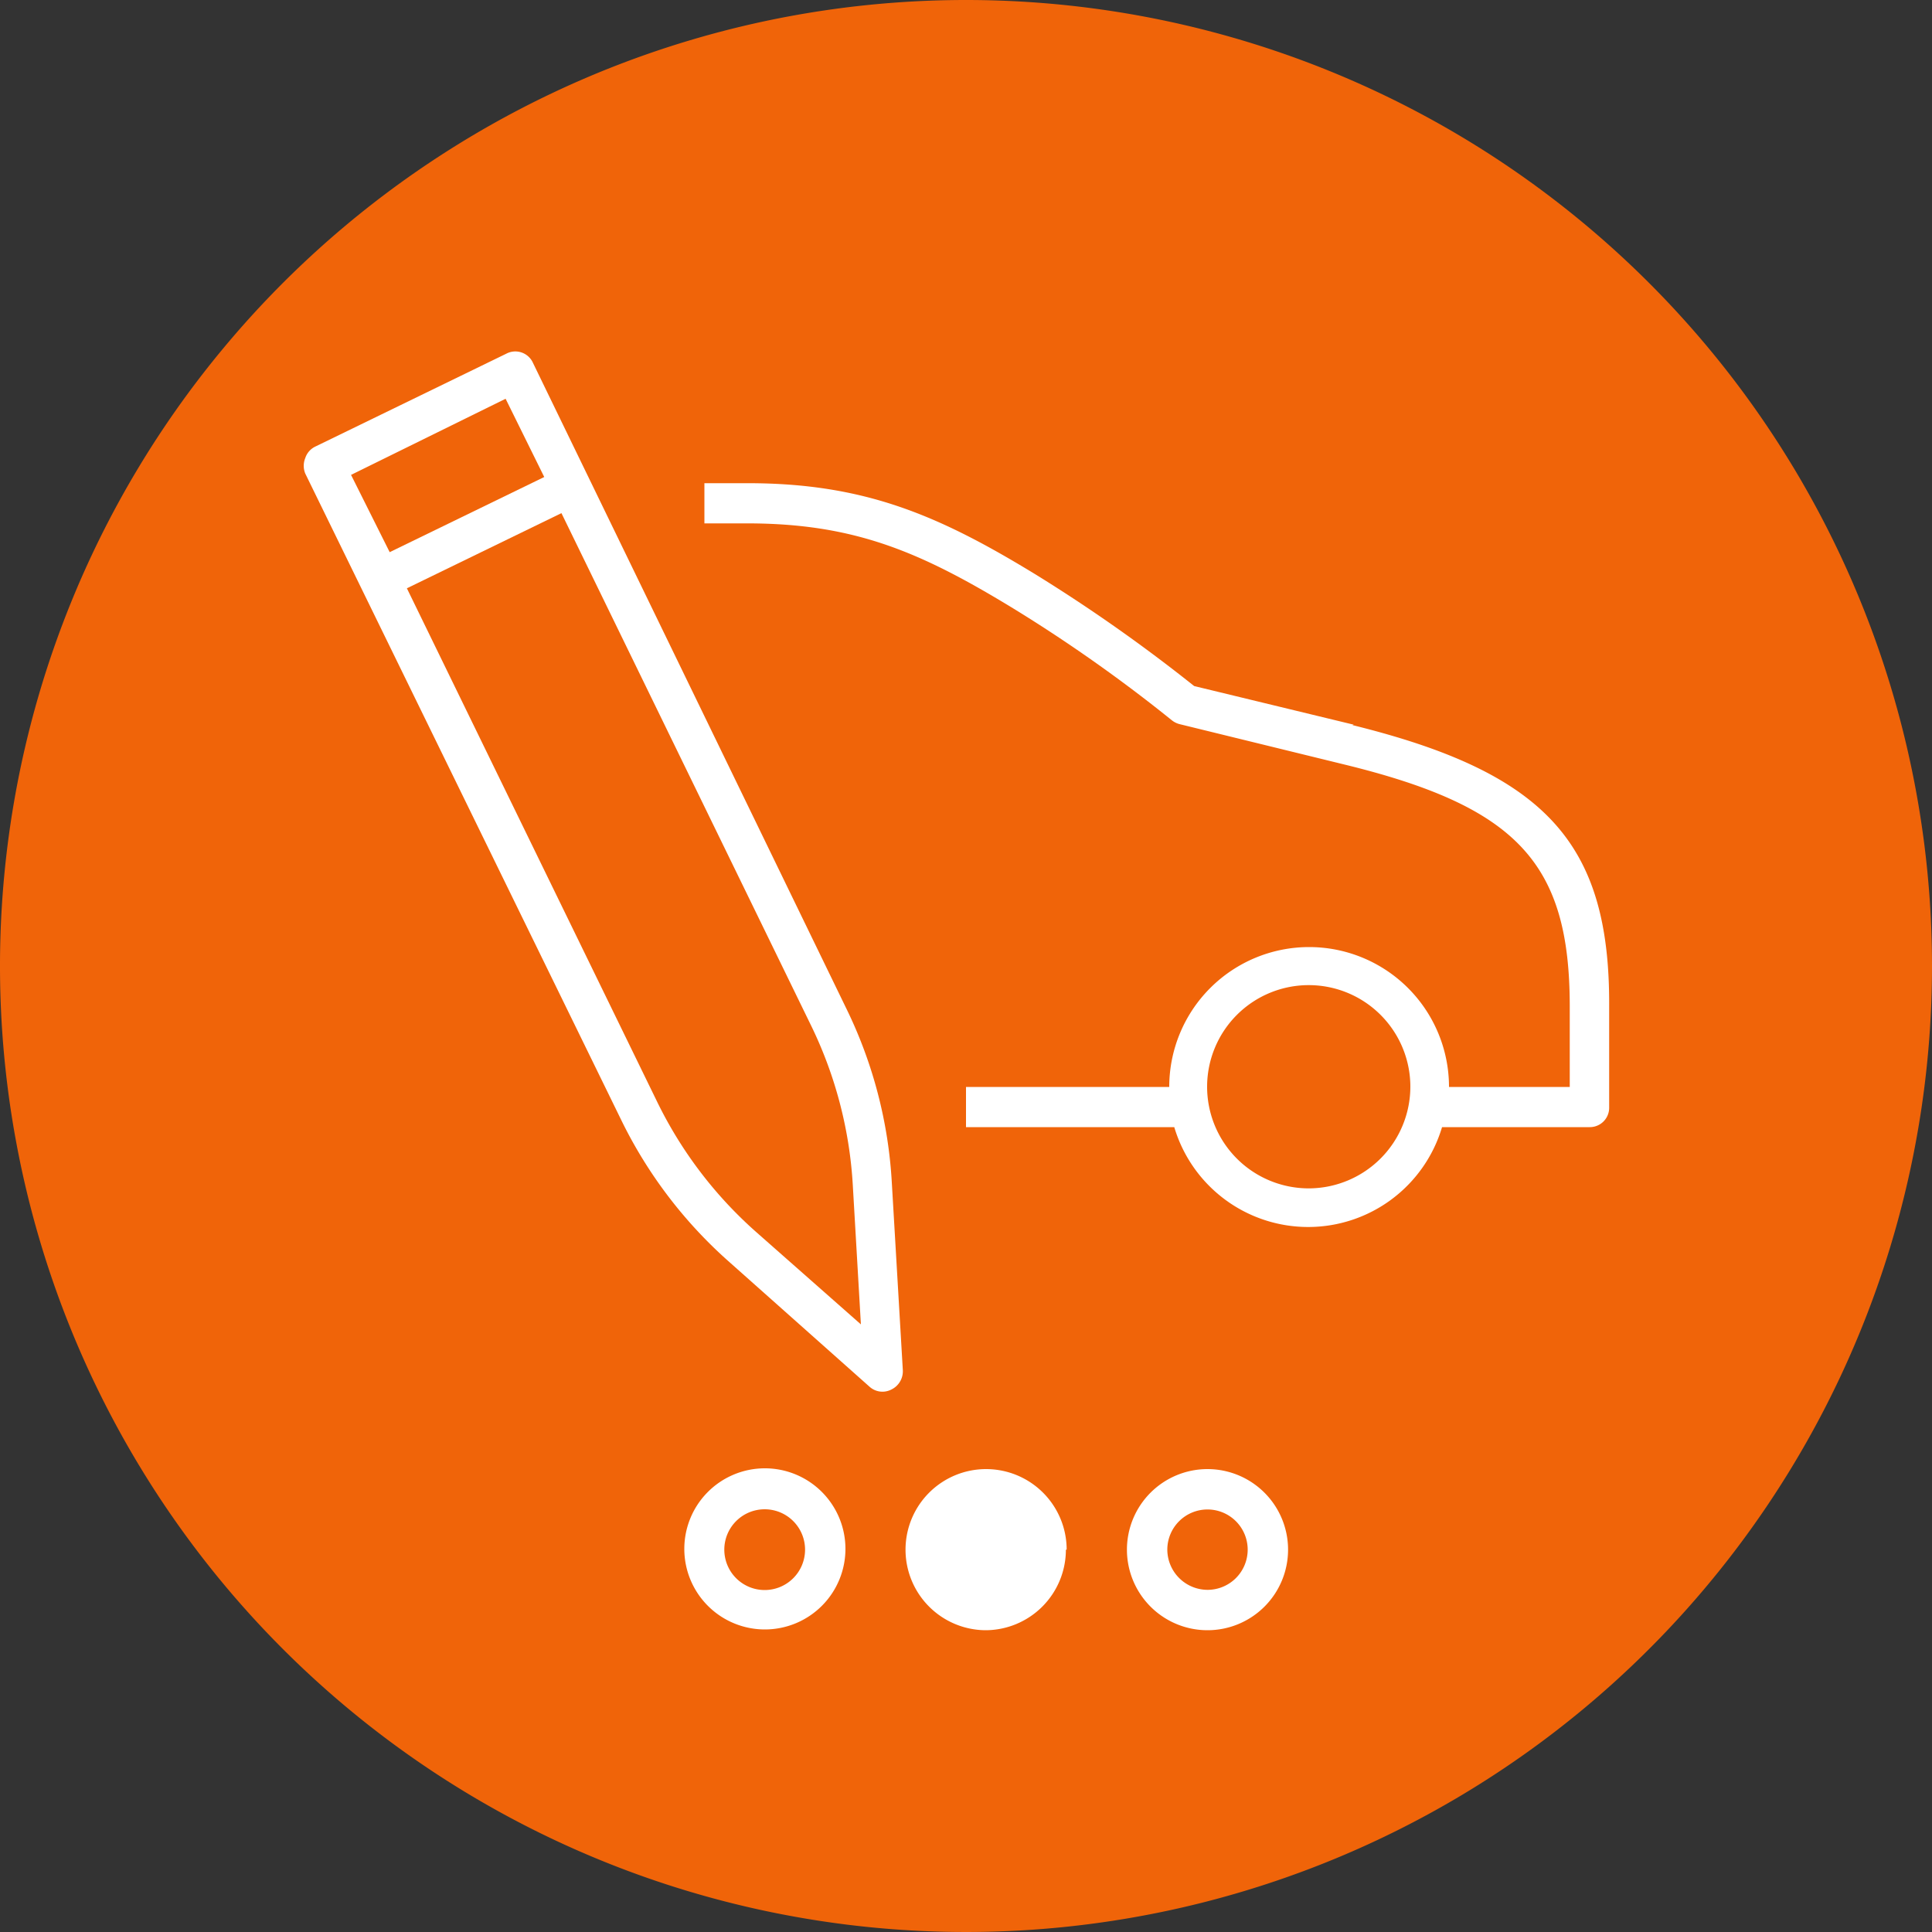 <svg xmlns="http://www.w3.org/2000/svg" viewBox="0 0 100 100"><rect x="0" y="0" width="100" height="100" fill="#333333" stroke="none"/><defs><style>.cls-1{fill:#f06409;}.cls-2{fill:#fff;}</style></defs><title>used_car_customisation_icon_100x100px</title><g id="Ebene_2" data-name="Ebene 2"><g id="Ebene_1-2" data-name="Ebene 1"><g id="g78"><g id="g80"><g id="g82"><g id="g88"><path id="path90" class="cls-1" d="M50,0a50,50,0,1,0,50,50A50,50,0,0,0,50,0"/></g><g id="g92"><path id="path94" class="cls-2" d="M55.21,80.21A4.17,4.17,0,1,0,51,84.38a4.17,4.17,0,0,0,4.17-4.17"/></g><g id="g96"><path id="path98" class="cls-2" d="M41.67,80.21a2.09,2.09,0,1,1-2.09-2.09,2.09,2.09,0,0,1,2.09,2.09m-6.25,0A4.17,4.17,0,1,0,39.58,76a4.17,4.17,0,0,0-4.16,4.17"/></g><g id="g100"><path id="path102" class="cls-2" d="M26.17,20.64l2,4.05-8,3.89-2-4ZM42,53.12a21.72,21.72,0,0,1,2.14,8.21l.42,7.22-5.42-4.78A21.67,21.67,0,0,1,34,57L21.06,30.45l8-3.89Zm-9.87,4.8a23.62,23.62,0,0,0,5.63,7.41L45,71.77a1,1,0,0,0,1.14.15,1.05,1.05,0,0,0,.59-1l-.57-9.71a23.5,23.5,0,0,0-2.35-9L27.59,18.79a1,1,0,0,0-1.39-.48l-9.87,4.8a1,1,0,0,0-.53.6,1.06,1.06,0,0,0,0,.8Z"/></g><g id="g104"><path id="path106" class="cls-2" d="M60.42,80.21a2.08,2.08,0,1,1,2.08,2.08,2.09,2.09,0,0,1-2.08-2.08m6.25,0a4.17,4.17,0,1,0-4.17,4.17,4.17,4.17,0,0,0,4.17-4.17"/></g><g id="g108"><path id="path110" class="cls-2" d="M67.71,61.51A5.26,5.26,0,1,1,73,56.25a5.27,5.27,0,0,1-5.26,5.26m2.33-24-8.26-2a83.88,83.88,0,0,0-8.23-5.79c-5-3.05-8.83-4.71-14.88-4.71H36.46v2.08h2.21c5.58,0,9,1.49,13.79,4.41a78.76,78.76,0,0,1,8.18,5.77,1.07,1.07,0,0,0,.41.21l8.49,2.08c9,2.19,11.71,5.12,11.71,12.53v4.17H75a7.24,7.24,0,0,0-14.48,0H50v2.08H60.78a7.23,7.23,0,0,0,13.86,0h7.65a1,1,0,0,0,1-1V52.08C83.33,43.63,80,40,70,37.53"/></g></g></g></g></g></g></svg>